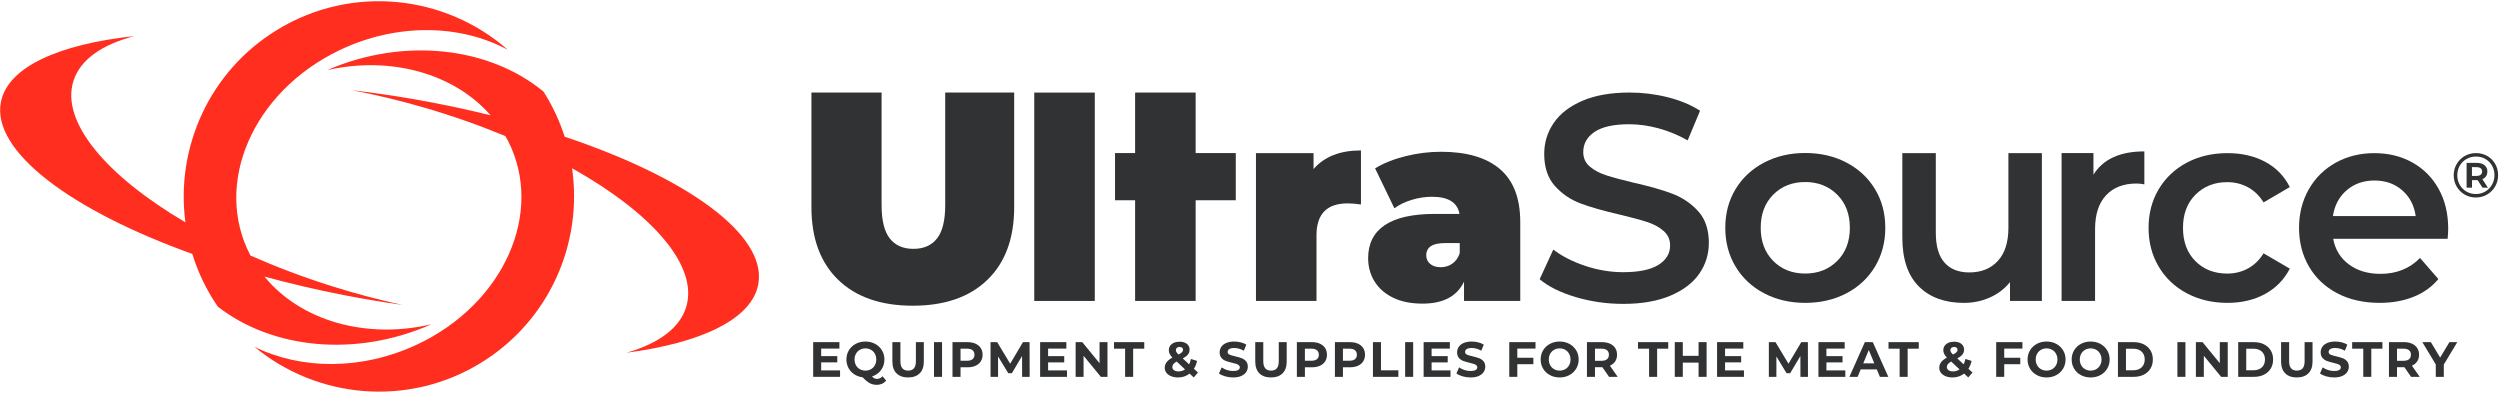 <svg xmlns="http://www.w3.org/2000/svg" xmlns:xlink="http://www.w3.org/1999/xlink" xmlns:serif="http://www.serif.com/" width="100%" height="100%" viewBox="0 0 3167 500" xml:space="preserve" style="fill-rule:evenodd;clip-rule:evenodd;stroke-linejoin:round;stroke-miterlimit:2;"><g id="Layer-1" serif:id="Layer 1"><path d="M1061.82,354.463c-22.595,-21.875 -33.895,-52.542 -33.895,-92.017l-0,-145.187l88.879,-0l-0,142.55c-0,19.358 3.45,33.441 10.358,42.237c6.904,8.804 16.879,13.2 29.938,13.2c13.054,0 23.033,-4.396 29.941,-13.2c6.904,-8.796 10.359,-22.879 10.359,-42.237l-0,-142.55l87.37,-0l0,145.187c0,39.475 -11.3,70.142 -33.895,92.017c-22.596,21.875 -54.105,32.808 -94.525,32.808c-40.43,0 -71.934,-10.933 -94.53,-32.808" style="fill:#303234;fill-rule:nonzero;"></path><rect x="1310.19" y="117.279" width="76.679" height="263.963" style="fill:#303234;"></rect><path d="M1724.06,190.559l0,68.462c-6.108,-0.904 -11.767,-1.366 -16.962,-1.366c-26.242,-0 -39.359,13.466 -39.359,40.391l0,83.192l-76.679,-0l0,-187.254l72.946,-0l-0,20.191c13.571,-15.741 33.587,-23.616 60.054,-23.616" style="fill:#303234;fill-rule:nonzero;"></path><path d="M1839.69,334.08c4.291,-2.937 7.462,-7.35 9.5,-13.237l-0,-12.888l-19,0c-15.609,0 -23.413,5.2 -23.413,15.605c0,4.304 1.638,7.866 4.921,10.687c3.279,2.833 7.746,4.242 13.404,4.242c5.425,-0 10.288,-1.471 14.588,-4.409m60.391,-119.937c17.188,14.583 25.784,37.037 25.784,67.346l-0,99.75l-71.25,-0l-0,-24.429c-8.821,18.55 -26.35,27.82 -52.588,27.82c-14.704,0 -27.2,-2.545 -37.487,-7.633c-10.296,-5.092 -18.1,-11.987 -23.413,-20.696c-5.317,-8.704 -7.975,-18.491 -7.975,-29.35c0,-18.316 7.008,-32.229 21.038,-41.729c14.02,-9.5 35.283,-14.25 63.783,-14.25l30.875,0c-2.492,-14.471 -14.138,-21.712 -34.946,-21.712c-8.371,-0 -16.85,1.304 -25.446,3.9c-8.6,2.604 -15.946,6.166 -22.054,10.691l-24.429,-50.558c10.633,-6.558 23.467,-11.708 38.512,-15.438c15.038,-3.729 30.025,-5.595 44.955,-5.595c32.57,-0 57.45,7.295 74.641,21.883" style="fill:#303234;fill-rule:nonzero;"></path><path d="M1996.27,376.403c-19.3,-5.7 -34.571,-13.259 -45.817,-22.68l17.254,-37.558c10.984,8.429 24.471,15.308 40.446,20.637c15.975,5.334 32.017,7.996 48.117,7.996c19.937,0 34.825,-3.095 44.666,-9.3c9.838,-6.187 14.763,-14.375 14.763,-24.537c-0,-7.442 -2.75,-13.575 -8.246,-18.409c-5.5,-4.837 -12.458,-8.612 -20.896,-11.341c-8.433,-2.729 -19.933,-5.821 -34.504,-9.3c-20.454,-4.704 -36.996,-9.413 -49.65,-14.129c-12.654,-4.704 -23.517,-12.084 -32.587,-22.125c-9.075,-10.038 -13.609,-23.613 -13.609,-40.717c0,-14.375 4.025,-27.454 12.075,-39.233c8.054,-11.771 20.188,-21.134 36.421,-28.075c16.229,-6.934 36.1,-10.409 59.621,-10.409c16.354,0 32.454,1.984 48.304,5.95c15.85,3.967 29.521,9.667 41.025,17.105l-15.717,37.558c-11.762,-6.692 -24.033,-11.775 -36.804,-15.246c-12.787,-3.471 -25.183,-5.208 -37.191,-5.208c-19.688,-0 -34.317,3.225 -43.9,9.671c-9.584,6.45 -14.38,15.004 -14.38,25.654c0,7.437 2.746,13.516 8.242,18.225c5.496,4.708 12.463,8.429 20.896,11.154c8.437,2.733 19.937,5.825 34.508,9.292c19.934,4.47 36.292,9.112 49.075,13.95c12.779,4.833 23.7,12.208 32.779,22.12c9.067,9.921 13.613,23.305 13.613,40.163c-0,14.383 -4.025,27.396 -12.079,39.042c-8.05,11.658 -20.259,20.954 -36.617,27.895c-16.354,6.934 -36.296,10.409 -59.808,10.409c-20.7,-0 -40.704,-2.85 -60,-8.554" style="fill:#303234;fill-rule:nonzero;"></path><path d="M2327.37,330.563c10.691,-10.642 16.029,-24.642 16.029,-41.996c-0,-17.358 -5.338,-31.35 -16.03,-41.996c-10.683,-10.641 -24.224,-15.971 -40.608,-15.971c-16.391,0 -29.871,5.33 -40.433,15.971c-10.571,10.646 -15.854,24.638 -15.854,41.996c-0,17.354 5.283,31.354 15.854,41.996c10.562,10.646 24.042,15.967 40.433,15.967c16.384,-0 29.925,-5.321 40.609,-15.967m-92.625,40.958c-15.438,-8.096 -27.488,-19.379 -36.159,-33.841c-8.671,-14.463 -13,-30.83 -13,-49.113c0,-18.279 4.329,-34.592 13,-48.937c8.671,-14.346 20.721,-25.567 36.159,-33.671c15.437,-8.096 32.775,-12.146 52.016,-12.146c19.471,-0 36.925,4.05 52.367,12.146c15.433,8.104 27.487,19.325 36.158,33.671c8.671,14.345 13.004,30.658 13.004,48.937c0,18.283 -4.333,34.65 -13.004,49.113c-8.671,14.462 -20.725,25.745 -36.158,33.841c-15.442,8.1 -32.896,12.15 -52.367,12.15c-19.241,0 -36.579,-4.05 -52.016,-12.15" style="fill:#303234;fill-rule:nonzero;"></path><path d="M2586.64,193.994l0,187.246l-40.379,-0l-0,-23.846c-6.788,8.416 -15.267,14.904 -25.446,19.462c-10.175,4.554 -21.15,6.838 -32.904,6.838c-24.213,-0 -43.263,-6.954 -57.175,-20.867c-13.908,-13.904 -20.867,-34.533 -20.867,-61.883l0,-106.95l42.413,-0l-0,100.983c-0,16.833 3.675,29.4 11.025,37.696c7.35,8.3 17.816,12.446 31.383,12.446c15.154,-0 27.196,-4.846 36.138,-14.55c8.929,-9.696 13.404,-23.667 13.404,-41.904l-0,-94.671l42.408,-0Z" style="fill:#303234;fill-rule:nonzero;"></path><path d="M2716.46,191.796l0,41.746c-3.621,-0.7 -6.904,-1.054 -9.841,-1.054c-16.509,-0 -29.405,4.975 -38.675,14.912c-9.28,9.946 -13.913,24.267 -13.913,42.979l0,90.863l-42.408,-0l-0,-187.342l40.371,0l-0,27.367c12.216,-19.646 33.704,-29.471 64.466,-29.471" style="fill:#303234;fill-rule:nonzero;"></path><path d="M2770.25,371.532c-15.225,-8.092 -27.113,-19.362 -35.646,-33.812c-8.537,-14.442 -12.804,-30.796 -12.804,-49.063c-0,-18.258 4.267,-34.554 12.804,-48.892c8.533,-14.329 20.358,-25.537 35.475,-33.633c15.108,-8.092 32.354,-12.137 51.738,-12.137c18.22,-0 34.2,3.7 47.925,11.1c13.729,7.4 24.054,18.029 30.975,31.895l-33.221,19.421c-5.313,-8.55 -11.938,-14.966 -19.896,-19.246c-7.963,-4.275 -16.671,-6.416 -26.133,-6.416c-16.15,-0 -29.53,5.262 -40.146,15.779c-10.613,10.525 -15.913,24.567 -15.913,42.129c0,17.571 5.246,31.613 15.742,42.133c10.5,10.521 23.933,15.775 40.317,15.775c9.462,0 18.17,-2.137 26.133,-6.416c7.958,-4.275 14.583,-10.692 19.896,-19.246l33.221,19.417c-7.15,13.87 -17.592,24.57 -31.317,32.079c-13.733,7.512 -29.592,11.266 -47.583,11.266c-19.159,0 -36.342,-4.041 -51.567,-12.133" style="fill:#303234;fill-rule:nonzero;"></path><path d="M2972.81,240.982c-9.575,8.204 -15.4,19.129 -17.48,32.763l104.863,-0c-1.85,-13.4 -7.5,-24.271 -16.958,-32.592c-9.459,-8.321 -21.23,-12.483 -35.3,-12.483c-13.842,-0 -25.555,4.108 -35.125,12.312m127.87,61.546l-145,-0c2.534,13.646 9.171,24.446 19.896,32.421c10.729,7.971 24.054,11.958 39.975,11.958c20.3,0 37.025,-6.696 50.179,-20.108l23.184,26.696c-8.304,9.945 -18.804,17.462 -31.488,22.541c-12.696,5.088 -27,7.629 -42.912,7.629c-20.304,0 -38.188,-4.041 -53.642,-12.133c-15.458,-8.092 -27.404,-19.362 -35.817,-33.812c-8.429,-14.442 -12.637,-30.796 -12.637,-49.063c-0,-18.033 4.1,-34.267 12.287,-48.717c8.192,-14.45 19.555,-25.712 34.088,-33.808c14.537,-8.092 30.912,-12.137 49.142,-12.137c18,-0 34.091,3.987 48.275,11.966c14.191,7.975 25.266,19.188 33.229,33.629c7.958,14.45 11.937,31.155 11.937,50.109c0,3.004 -0.237,7.279 -0.696,12.829" style="fill:#303234;fill-rule:nonzero;"></path><path d="M3137.36,222.844c2.229,-0 3.954,-0.492 5.179,-1.475c1.221,-0.979 1.829,-2.35 1.829,-4.1c-0,-1.754 -0.608,-3.113 -1.829,-4.067c-1.225,-0.954 -2.95,-1.433 -5.179,-1.433l-5.896,-0l-0,11.075l5.896,-0Zm11.991,0.4c-1.091,1.646 -2.646,2.891 -4.662,3.741l7.008,10.759l-6.85,-0l-6.212,-9.563l-7.092,0l-0,9.563l-6.854,-0l-0,-31.392l13.066,0c4.092,0 7.317,0.983 9.684,2.95c2.362,1.963 3.546,4.617 3.546,7.967c-0,2.337 -0.546,4.329 -1.634,5.975m-0.958,19.358c3.587,-2.121 6.412,-5.008 8.483,-8.646c2.075,-3.637 3.109,-7.662 3.109,-12.071c-0,-4.404 -1.009,-8.404 -3.025,-11.987c-2.021,-3.583 -4.809,-6.413 -8.367,-8.488c-3.558,-2.066 -7.567,-3.104 -12.029,-3.104c-4.463,0 -8.5,1.05 -12.113,3.146c-3.612,2.1 -6.437,4.954 -8.483,8.563c-2.046,3.612 -3.067,7.625 -3.067,12.033c0,4.408 1.021,8.417 3.067,12.029c2.046,3.613 4.858,6.467 8.446,8.567c3.583,2.096 7.579,3.146 11.987,3.146c4.409,-0 8.409,-1.063 11.992,-3.188m2.471,-45.012c4.275,2.441 7.633,5.8 10.079,10.079c2.442,4.275 3.662,9.012 3.662,14.216c0,5.209 -1.245,9.975 -3.741,14.305c-2.5,4.329 -5.896,7.741 -10.2,10.237c-4.304,2.496 -9.054,3.746 -14.263,3.746c-5.204,-0 -9.946,-1.25 -14.216,-3.746c-4.28,-2.496 -7.655,-5.896 -10.121,-10.2c-2.471,-4.3 -3.704,-9.029 -3.704,-14.179c-0,-5.15 1.233,-9.883 3.704,-14.183c2.466,-4.3 5.854,-7.7 10.158,-10.2c4.3,-2.492 9.083,-3.742 14.342,-3.742c5.258,-0 10.025,1.221 14.3,3.667" style="fill:#303234;fill-rule:nonzero;"></path><path d="M1565.49,253.688l-0,-59.787l-50.842,-0l-0,-76.646l-76.679,0l-0,76.646l-25.446,-0l-0,59.787l25.446,0l-0,127.525l76.679,0l-0,-127.525l50.842,0Z" style="fill:#303234;fill-rule:nonzero;"></path><path d="M546.632,410.755c-82.2,19.346 -165.4,-3.85 -211.642,-60.387c31.892,8.695 65.225,16.55 99.734,23.3c25.5,4.979 50.637,9.179 75.275,12.633c-29.317,-6.308 -59.529,-14.275 -90.163,-23.933c-36.229,-11.434 -70.575,-24.496 -102.516,-38.646c-0.08,-0.159 -0.184,-0.3 -0.263,-0.454c-47.237,-90.517 3.038,-206.609 112.313,-259.338c73.154,-35.296 154.166,-33.196 213.908,-0.812c-79.083,-69.58 -197.204,-83.134 -291.925,-25.459c-86.417,52.621 -129.042,149.759 -116.479,244.004c-100.217,-59.025 -158.221,-127.216 -141.859,-179.07c8.542,-27.063 36.23,-46.155 77.242,-56.9c-96.025,10.354 -160.45,39.237 -169.112,83.566c-12.117,61.963 88.016,136.942 242.475,192.413c5.912,19.146 14.241,37.883 25.141,55.779c2.271,3.737 4.638,7.392 7.071,10.942c68.888,53.612 174.767,64.862 270.8,22.362" style="fill:#ff2e1e;fill-rule:nonzero;"></path><path d="M715.342,173.188c-5.85,-18.154 -13.846,-35.929 -24.2,-52.933c-0.9,-1.492 -1.875,-2.913 -2.804,-4.371c-68.317,-56.209 -175.858,-69.346 -273.779,-27.104c79.971,-18.046 160.379,4 206.887,57.262c-31.987,-7.917 -65.379,-14.962 -99.912,-20.883c-25.609,-4.384 -50.846,-7.996 -75.554,-10.875c29.462,5.629 59.85,12.879 90.7,21.825c36.5,10.587 71.15,22.85 103.42,36.254c1.109,1.962 2.338,3.833 3.371,5.85c46.409,90.85 -5.021,206.412 -114.883,258.129c-70.379,33.138 -147.646,31.988 -206.296,2.983c78.983,65.392 193.763,77.05 286.267,20.717c87.304,-53.167 129.962,-151.767 116.112,-246.917c100.854,56.525 159.892,123.038 144.8,175.059c-7.904,27.25 -35.137,46.987 -75.887,58.687c95.758,-12.596 159.491,-42.966 167.121,-87.487c10.629,-62.025 -90.517,-134.375 -245.363,-186.196" style="fill:#ff2e1e;fill-rule:nonzero;"></path><path d="M1064.19,469.232l0,8.166l-34.054,0l0,-43.975l33.233,0l0,8.167l-23.116,0l-0,9.55l20.412,0l0,7.913l-20.412,-0l-0,10.179l23.937,-0Z" style="fill:#303234;fill-rule:nonzero;"></path><path d="M1084.33,462.694c1.191,2.142 2.841,3.804 4.933,5c2.096,1.192 4.446,1.792 7.042,1.792c2.591,-0 4.942,-0.6 7.037,-1.792c2.092,-1.196 3.734,-2.858 4.925,-5c1.192,-2.129 1.792,-4.562 1.792,-7.283c0,-2.725 -0.6,-5.154 -1.792,-7.283c-1.191,-2.142 -2.833,-3.809 -4.925,-5c-2.095,-1.192 -4.446,-1.792 -7.037,-1.792c-2.596,-0 -4.946,0.6 -7.042,1.792c-2.091,1.191 -3.742,2.858 -4.933,5c-1.192,2.129 -1.784,4.558 -1.784,7.283c0.001,2.721 0.592,5.154 1.784,7.283m38.233,19.421c-1.421,1.758 -3.15,3.096 -5.183,4.017c-2.029,0.916 -4.258,1.383 -6.692,1.383c-3.266,0 -6.216,-0.7 -8.858,-2.104c-2.642,-1.4 -5.654,-3.888 -9.05,-7.446c-3.979,-0.504 -7.529,-1.779 -10.646,-3.833c-3.121,-2.05 -5.554,-4.7 -7.292,-7.95c-1.729,-3.242 -2.604,-6.838 -2.604,-10.771c0,-4.317 1.038,-8.196 3.113,-11.654c2.066,-3.45 4.937,-6.167 8.604,-8.142c3.662,-1.967 7.779,-2.95 12.35,-2.95c4.558,0 8.666,0.983 12.308,2.95c3.642,1.975 6.508,4.692 8.613,8.142c2.095,3.458 3.141,7.337 3.141,11.654c0,5.108 -1.437,9.587 -4.308,13.446c-2.867,3.854 -6.671,6.529 -11.396,8.041c1.038,1.084 2.054,1.875 3.038,2.359c0.983,0.475 2.041,0.721 3.179,0.721c2.721,-0 5.108,-1.096 7.158,-3.271l4.525,5.408Z" style="fill:#303234;fill-rule:nonzero;"></path><path d="M1135.71,472.937c-3.496,-3.479 -5.246,-8.442 -5.246,-14.887l-0,-24.63l10.179,0l-0,24.246c-0,7.879 3.271,11.821 9.808,11.821c3.179,0 5.609,-0.958 7.284,-2.858c1.675,-1.913 2.512,-4.892 2.512,-8.963l0,-24.246l10.054,0l0,24.63c0,6.445 -1.75,11.408 -5.246,14.887c-3.495,3.479 -8.387,5.217 -14.666,5.217c-6.284,-0 -11.184,-1.738 -14.679,-5.217" style="fill:#303234;fill-rule:nonzero;"></path><rect x="1183.19" y="433.421" width="10.179" height="43.979" style="fill:#303234;"></rect><path d="M1232.06,455c1.592,-1.32 2.388,-3.195 2.388,-5.616c-0,-2.479 -0.796,-4.371 -2.388,-5.692c-1.592,-1.321 -3.917,-1.975 -6.975,-1.975l-8.283,0l-0,15.258l8.283,0c3.058,0 5.383,-0.654 6.975,-1.975m3.742,-19.629c2.866,1.292 5.079,3.142 6.629,5.525c1.546,2.388 2.321,5.217 2.321,8.488c-0,3.221 -0.775,6.037 -2.321,8.45c-1.55,2.404 -3.763,4.25 -6.629,5.525c-2.867,1.275 -6.255,1.912 -10.15,1.912l-8.85,0l-0,12.129l-10.179,0l-0,-43.979l19.029,0c3.896,0 7.283,0.646 10.15,1.95" style="fill:#303234;fill-rule:nonzero;"></path><path d="M1294.83,477.399l-0.063,-26.388l-12.937,21.734l-4.592,-0l-12.875,-21.167l0,25.821l-9.55,-0l0,-43.979l8.413,-0l16.462,27.325l16.209,-27.325l8.358,-0l0.125,43.979l-9.55,-0Z" style="fill:#303234;fill-rule:nonzero;"></path><path d="M1351.68,469.232l-0,8.166l-34.054,0l-0,-43.975l33.233,0l-0,8.167l-23.117,0l0,9.55l20.413,0l-0,7.913l-20.413,-0l0,10.179l23.938,-0Z" style="fill:#303234;fill-rule:nonzero;"></path><path d="M1402.95,433.422l-0,43.979l-8.359,-0l-21.925,-26.709l0,26.709l-10.05,-0l0,-43.979l8.413,-0l21.87,26.695l0.001,-26.695l10.05,-0Z" style="fill:#303234;fill-rule:nonzero;"></path><path d="M1425.3,441.716l-14.066,0l-0,-8.296l38.321,0l-0,8.296l-14.075,0l-0,35.684l-10.18,-0l0,-35.684Z" style="fill:#303234;fill-rule:nonzero;"></path><path d="M1490.86,440.642c-0.854,0.754 -1.283,1.721 -1.283,2.896c-0,0.875 0.229,1.704 0.692,2.475c0.454,0.783 1.358,1.812 2.704,3.116c2.129,-1.129 3.616,-2.15 4.462,-3.05c0.829,-0.904 1.254,-1.866 1.254,-2.925c0,-1.083 -0.379,-1.966 -1.137,-2.629c-0.746,-0.675 -1.821,-1.012 -3.204,-1.012c-1.467,-0 -2.621,0.383 -3.488,1.129m10.342,27.271l-10.625,-9.925c-1.967,1.129 -3.367,2.237 -4.204,3.333c-0.838,1.083 -1.259,2.321 -1.259,3.704c0,1.629 0.713,2.95 2.142,3.95c1.421,1.013 3.321,1.513 5.717,1.513c3.05,-0 5.8,-0.855 8.229,-2.575m11.054,10.241l-5.279,-4.9c-4.188,3.263 -9.088,4.9 -14.696,4.9c-3.187,0 -6.054,-0.516 -8.612,-1.537c-2.55,-1.029 -4.555,-2.459 -6,-4.309c-1.442,-1.837 -2.167,-3.912 -2.167,-6.216c-0,-2.725 0.762,-5.117 2.292,-7.196c1.529,-2.075 3.987,-4.05 7.383,-5.933c-1.592,-1.642 -2.738,-3.196 -3.45,-4.684c-0.717,-1.483 -1.075,-3.021 -1.075,-4.616c-0,-2.138 0.567,-4.021 1.704,-5.655c1.129,-1.637 2.733,-2.904 4.8,-3.804c2.075,-0.9 4.471,-1.346 7.192,-1.346c3.816,0 6.875,0.909 9.179,2.73c2.3,1.82 3.45,4.279 3.45,7.383c-0,2.258 -0.675,4.271 -2.042,6.029c-1.354,1.758 -3.55,3.458 -6.562,5.092l8.037,7.475c0.967,-2.013 1.704,-4.292 2.204,-6.85l7.85,2.45c-0.837,3.896 -2.175,7.229 -4.016,9.987l5.146,4.784l-5.338,6.216Z" style="fill:#303234;fill-rule:nonzero;"></path><path d="M1551.99,476.743c-3.242,-0.945 -5.854,-2.175 -7.821,-3.679l3.458,-7.666c1.888,1.383 4.125,2.495 6.721,3.333c2.596,0.837 5.192,1.258 7.792,1.258c2.887,0 5.029,-0.429 6.404,-1.296c1.383,-0.854 2.075,-1.991 2.075,-3.42c0,-1.05 -0.408,-1.913 -1.221,-2.605c-0.821,-0.691 -1.866,-1.25 -3.141,-1.666c-1.284,-0.421 -3.013,-0.884 -5.188,-1.384c-3.354,-0.791 -6.092,-1.587 -8.233,-2.387c-2.129,-0.792 -3.959,-2.075 -5.488,-3.833c-1.533,-1.759 -2.296,-4.105 -2.296,-7.038c0,-2.55 0.692,-4.862 2.075,-6.937c1.375,-2.075 3.459,-3.717 6.246,-4.938c2.788,-1.208 6.192,-1.821 10.209,-1.821c2.804,0 5.554,0.338 8.229,1.013c2.687,0.662 5.025,1.629 7.037,2.887l-3.141,7.729c-4.059,-2.304 -8.121,-3.458 -12.192,-3.458c-2.838,0 -4.95,0.463 -6.308,1.383c-1.367,0.917 -2.038,2.138 -2.038,3.642c0,1.513 0.783,2.629 2.346,3.358c1.575,0.738 3.971,1.459 7.204,2.167c3.342,0.8 6.092,1.596 8.221,2.396c2.142,0.792 3.971,2.05 5.5,3.771c1.529,1.708 2.296,4.041 2.296,6.962c-0,2.513 -0.704,4.809 -2.104,6.884c-1.405,2.079 -3.505,3.716 -6.321,4.937c-2.804,1.208 -6.217,1.821 -10.234,1.821c-3.479,-0 -6.837,-0.475 -10.087,-1.413" style="fill:#303234;fill-rule:nonzero;"></path><path d="M1595.4,472.937c-3.495,-3.479 -5.245,-8.442 -5.245,-14.887l-0,-24.63l10.179,0l-0,24.246c-0,7.879 3.271,11.821 9.808,11.821c3.179,0 5.608,-0.958 7.283,-2.858c1.675,-1.913 2.513,-4.892 2.513,-8.963l-0,-24.246l10.054,0l0,24.63c0,6.445 -1.75,11.408 -5.246,14.887c-3.496,3.479 -8.387,5.217 -14.666,5.217c-6.284,-0 -11.184,-1.738 -14.68,-5.217" style="fill:#303234;fill-rule:nonzero;"></path><path d="M1668.31,455c1.591,-1.32 2.387,-3.195 2.387,-5.616c0,-2.479 -0.796,-4.371 -2.387,-5.692c-1.592,-1.321 -3.917,-1.975 -6.975,-1.975l-8.284,0l0,15.258l8.284,0c3.058,0 5.383,-0.654 6.975,-1.975m3.741,-19.629c2.867,1.292 5.079,3.142 6.629,5.525c1.546,2.388 2.321,5.217 2.321,8.488c0,3.221 -0.775,6.037 -2.321,8.45c-1.55,2.404 -3.762,4.25 -6.629,5.525c-2.866,1.275 -6.254,1.912 -10.15,1.912l-8.85,0l0,12.129l-10.179,0l0,-43.979l19.029,0c3.896,0 7.284,0.646 10.15,1.95" style="fill:#303234;fill-rule:nonzero;"></path><path d="M1716.5,455c1.591,-1.32 2.387,-3.195 2.387,-5.616c0,-2.479 -0.796,-4.371 -2.387,-5.692c-1.592,-1.321 -3.917,-1.975 -6.975,-1.975l-8.284,0l0,15.258l8.284,0c3.058,0 5.383,-0.654 6.975,-1.975m3.741,-19.629c2.867,1.292 5.079,3.142 6.629,5.525c1.546,2.388 2.321,5.217 2.321,8.488c0,3.221 -0.775,6.037 -2.321,8.45c-1.55,2.404 -3.762,4.25 -6.629,5.525c-2.866,1.275 -6.254,1.912 -10.15,1.912l-8.85,0l0,12.129l-10.179,0l0,-43.979l19.029,0c3.896,0 7.284,0.646 10.15,1.95" style="fill:#303234;fill-rule:nonzero;"></path><path d="M1739.24,433.422l10.179,-0l0,35.683l22.042,0l-0,8.296l-32.221,-0l0,-43.979Z" style="fill:#303234;fill-rule:nonzero;"></path><rect x="1780.03" y="433.421" width="10.179" height="43.979" style="fill:#303234;"></rect><path d="M1837.5,469.232l0,8.166l-34.054,0l0,-43.975l33.234,0l-0,8.167l-23.117,0l-0,9.55l20.412,0l0,7.913l-20.412,-0l-0,10.179l23.937,-0Z" style="fill:#303234;fill-rule:nonzero;"></path><path d="M1852.8,476.743c-3.242,-0.945 -5.854,-2.175 -7.821,-3.679l3.459,-7.666c1.887,1.383 4.125,2.495 6.72,3.333c2.596,0.837 5.192,1.258 7.796,1.258c2.884,0 5.025,-0.429 6.4,-1.296c1.384,-0.854 2.075,-1.991 2.075,-3.42c0,-1.05 -0.408,-1.913 -1.221,-2.605c-0.82,-0.691 -1.866,-1.25 -3.141,-1.666c-1.284,-0.421 -3.013,-0.884 -5.188,-1.384c-3.35,-0.791 -6.091,-1.587 -8.233,-2.387c-2.129,-0.792 -3.958,-2.075 -5.488,-3.833c-1.533,-1.759 -2.295,-4.105 -2.295,-7.038c-0,-2.55 0.691,-4.862 2.075,-6.937c1.375,-2.075 3.458,-3.717 6.245,-4.938c2.788,-1.208 6.192,-1.821 10.209,-1.821c2.804,0 5.554,0.338 8.229,1.013c2.687,0.662 5.025,1.629 7.037,2.887l-3.141,7.729c-4.059,-2.304 -8.121,-3.458 -12.192,-3.458c-2.837,0 -4.95,0.463 -6.308,1.383c-1.367,0.917 -2.038,2.138 -2.038,3.642c0,1.513 0.784,2.629 2.346,3.358c1.575,0.738 3.971,1.459 7.204,2.167c3.342,0.8 6.092,1.596 8.221,2.396c2.142,0.792 3.971,2.05 5.5,3.771c1.529,1.708 2.296,4.041 2.296,6.962c-0,2.513 -0.704,4.809 -2.104,6.884c-1.404,2.079 -3.504,3.716 -6.321,4.937c-2.804,1.208 -6.217,1.821 -10.233,1.821c-3.48,-0 -6.838,-0.475 -10.088,-1.413" style="fill:#303234;fill-rule:nonzero;"></path><path d="M1922.13,441.589l-0,11.616l20.35,0l-0,8.167l-20.35,0l-0,16.025l-10.18,0l0,-43.975l33.234,0l-0,8.167l-23.054,-0Z" style="fill:#303234;fill-rule:nonzero;"></path><path d="M1982.82,467.693c2.096,-1.192 3.733,-2.858 4.925,-5c1.192,-2.129 1.796,-4.558 1.796,-7.283c-0,-2.721 -0.604,-5.155 -1.796,-7.284c-1.192,-2.141 -2.829,-3.804 -4.925,-5c-2.096,-1.191 -4.442,-1.791 -7.037,-1.791c-2.596,-0 -4.946,0.6 -7.038,1.791c-2.096,1.196 -3.742,2.859 -4.937,5c-1.192,2.129 -1.784,4.563 -1.784,7.284c0,2.725 0.592,5.154 1.784,7.283c1.195,2.142 2.841,3.808 4.937,5c2.092,1.192 4.442,1.792 7.038,1.792c2.595,-0 4.941,-0.6 7.037,-1.792m-19.383,7.504c-3.671,-1.967 -6.538,-4.683 -8.604,-8.133c-2.08,-3.459 -3.117,-7.338 -3.117,-11.654c-0,-4.317 1.037,-8.196 3.117,-11.655c2.066,-3.45 4.933,-6.162 8.604,-8.141c3.658,-1.967 7.775,-2.95 12.346,-2.95c4.562,-0 8.666,0.983 12.308,2.95c3.642,1.979 6.512,4.691 8.612,8.141c2.096,3.459 3.142,7.338 3.142,11.655c0,4.316 -1.046,8.195 -3.142,11.654c-2.1,3.45 -4.97,6.166 -8.612,8.133c-3.642,1.975 -7.746,2.958 -12.308,2.958c-4.571,0 -8.688,-0.983 -12.346,-2.958" style="fill:#303234;fill-rule:nonzero;"></path><path d="M2035.78,443.692c-1.592,-1.321 -3.917,-1.975 -6.975,-1.975l-8.284,0l0,15.325l8.284,0c3.058,0 5.383,-0.667 6.975,-2.004c1.591,-1.35 2.387,-3.233 2.387,-5.654c0,-2.479 -0.796,-4.371 -2.387,-5.692m2.575,33.708l-8.475,-12.258l-9.359,0l0,12.258l-10.179,0l0,-43.979l19.029,0c3.896,0 7.284,0.646 10.15,1.95c2.867,1.292 5.08,3.142 6.63,5.525c1.545,2.388 2.32,5.217 2.32,8.488c0,3.258 -0.783,6.079 -2.358,8.45c-1.567,2.366 -3.796,4.166 -6.692,5.425l9.871,14.141l-10.937,0Z" style="fill:#303234;fill-rule:nonzero;"></path><path d="M2089.06,441.716l-14.067,0l-0,-8.296l38.321,0l-0,8.296l-14.075,0l-0,35.684l-10.179,-0l-0,-35.684Z" style="fill:#303234;fill-rule:nonzero;"></path><path d="M2161.93,433.422l0,43.979l-10.179,-0l-0,-18.029l-19.975,-0l-0,18.029l-10.179,-0l-0,-43.979l10.179,-0l-0,17.337l19.975,0l-0,-17.337l10.179,-0Z" style="fill:#303234;fill-rule:nonzero;"></path><path d="M2209.24,469.232l0,8.166l-34.054,0l0,-43.975l33.233,0l0,8.167l-23.116,0l-0,9.55l20.412,0l0,7.913l-20.412,-0l-0,10.179l23.937,-0Z" style="fill:#303234;fill-rule:nonzero;"></path><path d="M2280.8,477.399l-0.062,-26.388l-12.938,21.734l-4.591,-0l-12.875,-21.167l-0,25.821l-9.55,-0l-0,-43.979l8.412,-0l16.463,27.325l16.208,-27.325l8.358,-0l0.125,43.979l-9.55,-0Z" style="fill:#303234;fill-rule:nonzero;"></path><path d="M2337.65,469.232l0,8.166l-34.054,0l0,-43.975l33.234,0l-0,8.167l-23.117,0l0,9.55l20.412,0l0.001,7.913l-20.413,-0l0,10.179l23.938,-0Z" style="fill:#303234;fill-rule:nonzero;"></path><path d="M2374.35,460.245l-6.975,-16.833l-6.975,16.833l13.95,0Zm3.204,7.729l-20.421,0l-3.9,9.425l-10.425,0l19.604,-43.979l10.055,0l19.658,43.979l-10.683,0l-3.888,-9.425Z" style="fill:#303234;fill-rule:nonzero;"></path><path d="M2406.44,441.716l-14.067,0l0,-8.296l38.321,0l-0,8.296l-14.075,0l-0,35.684l-10.179,-0l-0,-35.684Z" style="fill:#303234;fill-rule:nonzero;"></path><path d="M2472,440.642c-0.854,0.754 -1.283,1.721 -1.283,2.896c-0,0.875 0.229,1.704 0.691,2.475c0.455,0.783 1.359,1.812 2.705,3.116c2.129,-1.129 3.616,-2.15 4.462,-3.05c0.829,-0.904 1.254,-1.866 1.254,-2.925c0,-1.083 -0.383,-1.966 -1.137,-2.629c-0.746,-0.675 -1.821,-1.012 -3.204,-1.012c-1.467,-0 -2.621,0.383 -3.488,1.129m10.342,27.271l-10.625,-9.925c-1.967,1.129 -3.367,2.237 -4.204,3.333c-0.838,1.083 -1.259,2.321 -1.259,3.704c0,1.629 0.713,2.95 2.142,3.95c1.421,1.013 3.321,1.513 5.717,1.513c3.05,-0 5.8,-0.855 8.229,-2.575m11.054,10.241l-5.279,-4.9c-4.188,3.263 -9.088,4.9 -14.696,4.9c-3.188,0 -6.054,-0.516 -8.613,-1.537c-2.55,-1.029 -4.554,-2.459 -6,-4.309c-1.441,-1.837 -2.166,-3.912 -2.166,-6.216c-0,-2.725 0.762,-5.117 2.291,-7.196c1.53,-2.075 3.988,-4.05 7.384,-5.933c-1.592,-1.642 -2.738,-3.196 -3.45,-4.684c-0.717,-1.483 -1.075,-3.021 -1.075,-4.616c-0,-2.138 0.566,-4.021 1.704,-5.655c1.129,-1.637 2.733,-2.904 4.8,-3.804c2.075,-0.9 4.471,-1.346 7.192,-1.346c3.816,0 6.875,0.909 9.179,2.73c2.3,1.82 3.45,4.279 3.45,7.383c-0,2.258 -0.675,4.271 -2.042,6.029c-1.354,1.758 -3.55,3.458 -6.562,5.092l8.037,7.475c0.967,-2.013 1.704,-4.292 2.204,-6.85l7.85,2.45c-0.837,3.896 -2.175,7.229 -4.016,9.987l5.145,4.784l-5.337,6.216Z" style="fill:#303234;fill-rule:nonzero;"></path><path d="M2538.95,441.589l-0,11.616l20.35,0l-0,8.167l-20.35,0l-0,16.025l-10.18,0l0,-43.975l33.234,0l-0,8.167l-23.054,-0Z" style="fill:#303234;fill-rule:nonzero;"></path><path d="M2599.63,467.693c2.095,-1.192 3.733,-2.858 4.925,-5c1.191,-2.129 1.795,-4.558 1.795,-7.283c0,-2.721 -0.604,-5.155 -1.795,-7.284c-1.192,-2.141 -2.83,-3.804 -4.925,-5c-2.096,-1.191 -4.442,-1.791 -7.038,-1.791c-2.596,-0 -4.946,0.6 -7.037,1.791c-2.096,1.196 -3.742,2.859 -4.938,5c-1.192,2.129 -1.783,4.563 -1.783,7.284c-0,2.725 0.591,5.154 1.783,7.283c1.196,2.142 2.842,3.808 4.938,5c2.091,1.192 4.441,1.792 7.037,1.792c2.596,-0 4.942,-0.6 7.038,-1.792m-19.384,7.504c-3.671,-1.967 -6.537,-4.683 -8.604,-8.133c-2.079,-3.459 -3.117,-7.338 -3.117,-11.654c0,-4.317 1.038,-8.196 3.117,-11.655c2.067,-3.45 4.933,-6.162 8.604,-8.141c3.659,-1.967 7.775,-2.95 12.346,-2.95c4.563,-0 8.667,0.983 12.308,2.95c3.642,1.979 6.513,4.691 8.613,8.141c2.096,3.459 3.142,7.338 3.142,11.655c-0,4.316 -1.046,8.195 -3.142,11.654c-2.1,3.45 -4.971,6.166 -8.613,8.133c-3.641,1.975 -7.745,2.958 -12.308,2.958c-4.571,0 -8.687,-0.983 -12.346,-2.958" style="fill:#303234;fill-rule:nonzero;"></path><path d="M2655.48,467.693c2.095,-1.192 3.733,-2.858 4.925,-5c1.195,-2.129 1.795,-4.558 1.795,-7.283c0,-2.721 -0.6,-5.155 -1.795,-7.284c-1.192,-2.141 -2.83,-3.804 -4.925,-5c-2.096,-1.191 -4.442,-1.791 -7.038,-1.791c-2.596,-0 -4.946,0.6 -7.037,1.791c-2.096,1.196 -3.742,2.859 -4.938,5c-1.192,2.129 -1.783,4.563 -1.783,7.284c-0,2.725 0.591,5.154 1.783,7.283c1.196,2.142 2.842,3.808 4.938,5c2.091,1.192 4.441,1.792 7.037,1.792c2.596,-0 4.942,-0.6 7.038,-1.792m-19.384,7.504c-3.671,-1.967 -6.537,-4.683 -8.604,-8.133c-2.079,-3.459 -3.117,-7.338 -3.117,-11.654c0,-4.317 1.038,-8.196 3.117,-11.655c2.067,-3.45 4.933,-6.162 8.604,-8.141c3.659,-1.967 7.775,-2.95 12.346,-2.95c4.563,-0 8.667,0.983 12.308,2.95c3.642,1.979 6.513,4.691 8.613,8.141c2.096,3.459 3.142,7.338 3.142,11.655c-0,4.316 -1.046,8.195 -3.142,11.654c-2.1,3.45 -4.971,6.166 -8.613,8.133c-3.641,1.975 -7.745,2.958 -12.308,2.958c-4.571,0 -8.687,-0.983 -12.346,-2.958" style="fill:#303234;fill-rule:nonzero;"></path><path d="M2702.48,469.04c4.396,0 7.904,-1.22 10.517,-3.67c2.621,-2.446 3.933,-5.771 3.933,-9.959c0,-4.187 -1.312,-7.512 -3.933,-9.962c-2.613,-2.45 -6.121,-3.671 -10.517,-3.671l-9.296,-0l0,27.262l9.296,0Zm-19.475,-35.62l19.975,-0c4.771,-0 8.996,0.912 12.658,2.733c3.667,1.821 6.517,4.387 8.55,7.696c2.03,3.312 3.038,7.162 3.038,11.562c-0,4.396 -1.008,8.25 -3.038,11.563c-2.033,3.304 -4.883,5.871 -8.55,7.691c-3.662,1.821 -7.887,2.734 -12.658,2.734l-19.975,-0l0,-43.979Z" style="fill:#303234;fill-rule:nonzero;"></path><rect x="2758.33" y="433.421" width="10.179" height="43.979" style="fill:#303234;"></rect><path d="M2822.1,433.422l-0,43.979l-8.359,-0l-21.925,-26.709l0,26.709l-10.05,-0l0,-43.979l8.413,-0l21.871,26.695l-0,-26.695l10.05,-0Z" style="fill:#303234;fill-rule:nonzero;"></path><path d="M2854.83,469.04c4.395,0 7.904,-1.22 10.516,-3.67c2.621,-2.446 3.933,-5.771 3.933,-9.959c0,-4.187 -1.312,-7.512 -3.933,-9.962c-2.612,-2.45 -6.121,-3.671 -10.517,-3.671l-9.295,-0l-0,27.262l9.295,0Zm-19.475,-35.62l19.975,-0c4.771,-0 8.996,0.912 12.659,2.733c3.666,1.821 6.516,4.387 8.55,7.696c2.029,3.312 3.037,7.162 3.037,11.562c0,4.396 -1.008,8.25 -3.037,11.563c-2.034,3.304 -4.884,5.871 -8.55,7.691c-3.663,1.821 -7.888,2.734 -12.659,2.734l-19.975,-0l0,-43.979Z" style="fill:#303234;fill-rule:nonzero;"></path><path d="M2894.93,472.937c-3.496,-3.479 -5.246,-8.442 -5.246,-14.887l0,-24.63l10.179,0l0,24.246c0,7.879 3.271,11.821 9.809,11.821c3.179,0 5.608,-0.958 7.283,-2.858c1.675,-1.913 2.513,-4.892 2.513,-8.963l-0,-24.246l10.054,0l-0,24.63c-0,6.445 -1.75,11.408 -5.246,14.887c-3.496,3.479 -8.388,5.217 -14.667,5.217c-6.283,-0 -11.183,-1.738 -14.679,-5.217" style="fill:#303234;fill-rule:nonzero;"></path><path d="M2946.76,476.743c-3.241,-0.945 -5.854,-2.175 -7.821,-3.679l3.459,-7.666c1.887,1.383 4.125,2.495 6.721,3.333c2.595,0.837 5.191,1.258 7.795,1.258c2.884,0 5.025,-0.429 6.4,-1.296c1.384,-0.854 2.075,-1.991 2.075,-3.42c0,-1.05 -0.408,-1.913 -1.22,-2.605c-0.821,-0.691 -1.867,-1.25 -3.142,-1.666c-1.283,-0.421 -3.013,-0.884 -5.188,-1.384c-3.35,-0.791 -6.091,-1.587 -8.233,-2.387c-2.129,-0.792 -3.958,-2.075 -5.487,-3.833c-1.534,-1.759 -2.296,-4.105 -2.296,-7.038c-0,-2.55 0.691,-4.862 2.075,-6.937c1.375,-2.075 3.458,-3.717 6.246,-4.938c2.787,-1.208 6.191,-1.821 10.208,-1.821c2.804,0 5.554,0.338 8.229,1.013c2.688,0.662 5.025,1.629 7.038,2.887l-3.142,7.729c-4.058,-2.304 -8.121,-3.458 -12.192,-3.458c-2.837,0 -4.95,0.463 -6.308,1.383c-1.367,0.917 -2.038,2.138 -2.038,3.642c0,1.513 0.784,2.629 2.346,3.358c1.575,0.738 3.971,1.459 7.204,2.167c3.342,0.8 6.092,1.596 8.221,2.396c2.142,0.792 3.971,2.05 5.5,3.771c1.529,1.708 2.296,4.041 2.296,6.962c0,2.513 -0.704,4.809 -2.104,6.884c-1.404,2.079 -3.504,3.716 -6.321,4.937c-2.804,1.208 -6.217,1.821 -10.233,1.821c-3.479,-0 -6.838,-0.475 -10.088,-1.413" style="fill:#303234;fill-rule:nonzero;"></path><path d="M2993.79,441.716l-14.067,0l0,-8.296l38.321,0l-0,8.296l-14.075,0l-0,35.684l-10.179,-0l-0,-35.684Z" style="fill:#303234;fill-rule:nonzero;"></path><path d="M3051.78,443.692c-1.592,-1.321 -3.917,-1.975 -6.975,-1.975l-8.284,0l0,15.325l8.284,0c3.058,0 5.383,-0.667 6.975,-2.004c1.591,-1.35 2.387,-3.233 2.387,-5.654c0,-2.479 -0.796,-4.371 -2.387,-5.692m2.575,33.708l-8.475,-12.258l-9.359,0l0,12.258l-10.183,0l0,-43.979l19.033,0c3.896,0 7.284,0.646 10.15,1.95c2.867,1.292 5.08,3.142 6.63,5.525c1.545,2.388 2.32,5.217 2.32,8.488c0,3.258 -0.783,6.079 -2.358,8.45c-1.567,2.366 -3.796,4.166 -6.692,5.425l9.871,14.141l-10.937,0Z" style="fill:#303234;fill-rule:nonzero;"></path><path d="M3095.81,461.82l0,15.579l-10.179,0l0,-15.708l-17.025,-28.271l10.804,0l11.759,19.542l11.741,-19.542l9.992,0l-17.092,28.4Z" style="fill:#303234;fill-rule:nonzero;"></path></g></svg>